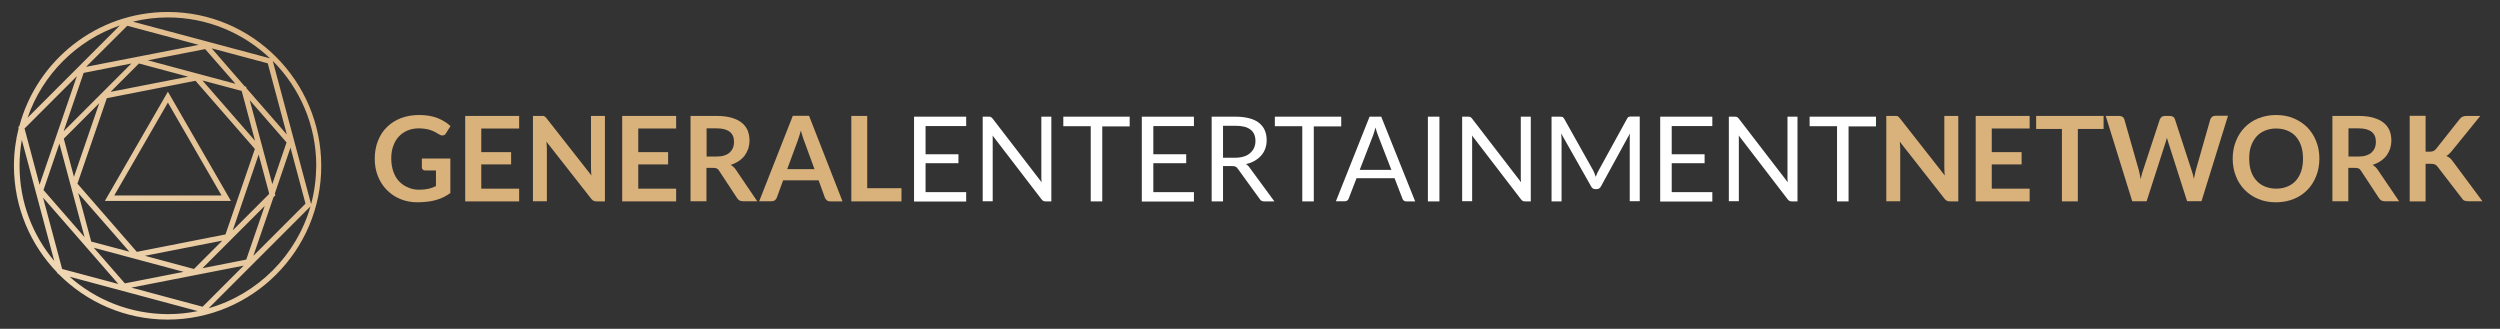 <?xml version="1.0" encoding="utf-8"?>
<!-- Generator: Adobe Illustrator 26.0.2, SVG Export Plug-In . SVG Version: 6.00 Build 0)  -->
<svg version="1.1" xmlns="http://www.w3.org/2000/svg" xmlns:xlink="http://www.w3.org/1999/xlink" x="0px" y="0px"
	 viewBox="0 0 1649.8 217" style="enable-background:new 0 0 1649.8 217;" xml:space="preserve">
<rect x="0" y="0" width="1649.8" height="217" fill="#333333" stroke="none"/>
<style type="text/css">
	.st0{fill:#D9B17B;}
	.st1{fill:#FFFFFF;}
	.st2{fill:url(#SVGID_1_);}
	.st3{fill:url(#SVGID_00000121263942892579593990000012485786054863866543_);}
</style>
<g id="Ebene_2">
</g>
<g id="Ebene_4">
	<g>
		<g>
			<path class="st0" d="M276.5,125.2c2.4,0,4.4-0.2,6.2-0.6c1.8-0.4,3.4-1,5-1.8v-10.3h-7.1c-0.7,0-1.2-0.2-1.6-0.6
				c-0.4-0.4-0.6-0.8-0.6-1.4v-5.9h18.8v22.8c-1.4,1-2.9,1.9-4.5,2.7c-1.5,0.8-3.2,1.4-5,1.9c-1.8,0.5-3.6,0.9-5.6,1.1
				c-2,0.2-4.2,0.4-6.5,0.4c-4.1,0-7.9-0.7-11.3-2.1c-3.5-1.4-6.4-3.4-9-6c-2.5-2.5-4.5-5.6-5.9-9.1c-1.4-3.5-2.1-7.4-2.1-11.6
				c0-4.2,0.7-8.1,2.1-11.7c1.4-3.5,3.3-6.6,5.9-9.1c2.5-2.5,5.6-4.5,9.2-5.9c3.6-1.4,7.7-2.1,12.2-2.1c4.6,0,8.6,0.7,12,2
				c3.4,1.4,6.2,3.1,8.6,5.3l-3,4.8c-0.6,1-1.4,1.4-2.4,1.4c-0.6,0-1.3-0.2-1.9-0.6c-0.8-0.5-1.7-1-2.6-1.5
				c-0.9-0.5-1.8-0.9-2.9-1.3c-1.1-0.4-2.2-0.7-3.5-0.9c-1.3-0.2-2.8-0.4-4.5-0.4c-2.8,0-5.3,0.5-7.5,1.4c-2.2,0.9-4.2,2.3-5.8,4
				c-1.6,1.7-2.8,3.8-3.7,6.3c-0.9,2.4-1.3,5.2-1.3,8.2c0,3.2,0.5,6.1,1.4,8.7s2.2,4.7,3.8,6.4c1.6,1.7,3.6,3.1,5.9,4
				C271.4,124.7,273.9,125.2,276.5,125.2z"/>
			<path class="st0" d="M342.6,76.5v8.3h-25v15.6h19.7v8.1h-19.7v16h25v8.4H307V76.5H342.6z"/>
			<path class="st0" d="M358.4,76.5c0.3,0,0.6,0.1,0.8,0.2c0.2,0.1,0.5,0.3,0.7,0.5c0.2,0.2,0.5,0.5,0.8,0.9l29.6,37.7
				c-0.1-0.9-0.2-1.8-0.2-2.7s-0.1-1.7-0.1-2.4V76.5h9.2v56.4h-5.4c-0.8,0-1.5-0.1-2.1-0.4c-0.5-0.3-1.1-0.7-1.6-1.4l-29.5-37.6
				c0.1,0.8,0.1,1.7,0.2,2.5s0.1,1.6,0.1,2.2v34.6h-9.2V76.5h5.5C357.7,76.5,358,76.5,358.4,76.5z"/>
			<path class="st0" d="M446.2,76.5v8.3h-25v15.6h19.7v8.1h-19.7v16h25v8.4h-35.6V76.5H446.2z"/>
			<path class="st0" d="M466.2,110.8v22h-10.5V76.5h17.2c3.8,0,7.1,0.4,9.9,1.2c2.7,0.8,5,1.9,6.7,3.3c1.8,1.4,3,3.1,3.9,5.1
				c0.8,2,1.2,4.2,1.2,6.6c0,1.9-0.3,3.7-0.8,5.4c-0.6,1.7-1.4,3.2-2.4,4.6c-1.1,1.4-2.4,2.6-3.9,3.6c-1.5,1-3.3,1.9-5.3,2.5
				c1.3,0.8,2.5,1.8,3.4,3.2l14.1,20.8h-9.4c-0.9,0-1.7-0.2-2.3-0.5c-0.6-0.4-1.2-0.9-1.6-1.6l-11.9-18.1c-0.4-0.7-0.9-1.2-1.5-1.4
				c-0.5-0.3-1.3-0.4-2.4-0.4H466.2z M466.2,103.3h6.6c2,0,3.7-0.2,5.2-0.7c1.5-0.5,2.7-1.2,3.6-2c0.9-0.9,1.7-1.9,2.1-3.1
				c0.5-1.2,0.7-2.5,0.7-3.9c0-2.9-0.9-5.1-2.8-6.6c-1.9-1.5-4.8-2.3-8.6-2.3h-6.7V103.3z"/>
			<path class="st0" d="M556,132.9h-8.1c-0.9,0-1.7-0.2-2.2-0.7c-0.6-0.5-1-1-1.3-1.7l-4.2-11.5h-23.4l-4.2,11.5
				c-0.2,0.6-0.6,1.1-1.2,1.6c-0.6,0.5-1.4,0.7-2.2,0.7h-8.2l22.2-56.4h10.7L556,132.9z M519.5,111.6h18l-6.9-18.8
				c-0.3-0.8-0.7-1.8-1-2.9s-0.7-2.4-1.1-3.7c-0.4,1.3-0.7,2.6-1.1,3.7c-0.4,1.1-0.7,2.1-1,3L519.5,111.6z"/>
			<path class="st0" d="M572.3,124.2h22.6v8.7h-33.1V76.5h10.5V124.2z"/>
			<path class="st1" d="M637.6,77v6.2h-26.8v18.6h21.7v5.9h-21.7v19.1h26.8v6.2h-34.4V77H637.6z"/>
			<path class="st1" d="M653.9,77.2c0.3,0.2,0.7,0.5,1.1,1l32.4,42.1c-0.1-0.7-0.1-1.3-0.2-2c0-0.6,0-1.3,0-1.9V77h6.6v55.9H690
				c-0.6,0-1.1-0.1-1.5-0.3c-0.4-0.2-0.8-0.6-1.2-1.1L655,89.4c0.1,0.6,0.1,1.3,0.1,1.9c0,0.6,0,1.2,0,1.7v39.8h-6.6V77h3.9
				C653.1,77,653.6,77.1,653.9,77.2z"/>
			<path class="st1" d="M745.5,77v6.4h-18.1v49.5h-7.6V83.3h-18.1V77H745.5z"/>
			<path class="st1" d="M787.9,77v6.2h-26.8v18.6h21.7v5.9h-21.7v19.1h26.8v6.2h-34.4V77H787.9z"/>
			<path class="st1" d="M807.1,109.6v23.3h-7.5V77h15.8c3.5,0,6.6,0.4,9.2,1.1c2.6,0.7,4.7,1.7,6.4,3.1c1.7,1.4,2.9,3,3.7,4.9
				c0.8,1.9,1.2,4,1.2,6.4c0,2-0.3,3.8-0.9,5.5c-0.6,1.7-1.5,3.3-2.7,4.6c-1.2,1.4-2.6,2.5-4.3,3.5c-1.7,1-3.6,1.7-5.8,2.2
				c0.9,0.5,1.8,1.3,2.5,2.4l16.3,22.2h-6.7c-1.4,0-2.4-0.5-3-1.6l-14.5-20c-0.4-0.6-0.9-1.1-1.4-1.3c-0.5-0.3-1.3-0.4-2.3-0.4
				H807.1z M807.1,104.1h7.9c2.2,0,4.2-0.3,5.8-0.8c1.7-0.5,3.1-1.3,4.2-2.3c1.1-1,2-2.1,2.6-3.5c0.6-1.4,0.9-2.8,0.9-4.5
				c0-3.3-1.1-5.8-3.3-7.5s-5.5-2.5-9.8-2.5h-8.3V104.1z"/>
			<path class="st1" d="M885.1,77v6.4H867v49.5h-7.6V83.3h-18.1V77H885.1z"/>
			<path class="st1" d="M933.9,132.9H928c-0.7,0-1.2-0.2-1.6-0.5c-0.4-0.3-0.7-0.8-0.9-1.3l-5.2-13.5h-25.1l-5.2,13.5
				c-0.2,0.5-0.5,0.9-0.9,1.2c-0.4,0.4-1,0.5-1.6,0.5h-5.9L903.8,77h7.7L933.9,132.9z M897.3,112.1h20.9l-8.8-22.7
				c-0.6-1.4-1.1-3.2-1.7-5.3c-0.3,1.1-0.6,2-0.8,2.9c-0.3,0.9-0.5,1.7-0.8,2.4L897.3,112.1z"/>
			<path class="st1" d="M949.9,132.9h-7.6V77h7.6V132.9z"/>
			<path class="st1" d="M970.3,77.2c0.3,0.2,0.7,0.5,1.1,1l32.4,42.1c-0.1-0.7-0.1-1.3-0.2-2c0-0.6,0-1.3,0-1.9V77h6.6v55.9h-3.8
				c-0.6,0-1.1-0.1-1.5-0.3c-0.4-0.2-0.8-0.6-1.2-1.1l-32.3-42.1c0.1,0.6,0.1,1.3,0.1,1.9c0,0.6,0,1.2,0,1.7v39.8h-6.6V77h3.9
				C969.5,77,970,77.1,970.3,77.2z"/>
			<path class="st1" d="M1052.3,114.6c0.3,0.7,0.5,1.4,0.8,2.1c0.3-0.7,0.5-1.4,0.8-2.1c0.3-0.7,0.6-1.3,1-2l18.9-34.4
				c0.3-0.6,0.7-1,1.1-1.1c0.4-0.1,0.9-0.2,1.6-0.2h5.6v55.9h-6.6V91.8c0-0.5,0-1.1,0-1.8c0-0.6,0.1-1.3,0.1-1.9l-19.1,34.9
				c-0.6,1.2-1.6,1.8-2.7,1.8h-1.1c-1.2,0-2.1-0.6-2.7-1.8L1030.2,88c0.1,0.7,0.1,1.3,0.2,2s0.1,1.2,0.1,1.8v41.1h-6.6V77h5.6
				c0.7,0,1.2,0.1,1.6,0.2c0.4,0.1,0.7,0.5,1.1,1.1l19.3,34.4C1051.7,113.3,1052,114,1052.3,114.6z"/>
			<path class="st1" d="M1130,77v6.2h-26.8v18.6h21.7v5.9h-21.7v19.1h26.8v6.2h-34.4V77H1130z"/>
			<path class="st1" d="M1146.3,77.2c0.3,0.2,0.7,0.5,1.1,1l32.4,42.1c-0.1-0.7-0.1-1.3-0.2-2c0-0.6,0-1.3,0-1.9V77h6.6v55.9h-3.8
				c-0.6,0-1.1-0.1-1.5-0.3c-0.4-0.2-0.8-0.6-1.2-1.1l-32.3-42.1c0.1,0.6,0.1,1.3,0.1,1.9c0,0.6,0,1.2,0,1.7v39.8h-6.6V77h3.9
				C1145.5,77,1146,77.1,1146.3,77.2z"/>
			<path class="st1" d="M1238,77v6.4h-18.1v49.5h-7.6V83.3h-18.1V77H1238z"/>
			<path class="st0" d="M1251.5,76.5c0.3,0,0.6,0.1,0.8,0.2c0.2,0.1,0.5,0.3,0.7,0.5c0.2,0.2,0.5,0.5,0.8,0.9l29.6,37.7
				c-0.1-0.9-0.2-1.8-0.2-2.7s-0.1-1.7-0.1-2.4V76.5h9.2v56.4h-5.4c-0.8,0-1.5-0.1-2.1-0.4c-0.5-0.3-1.1-0.7-1.6-1.4l-29.5-37.6
				c0.1,0.8,0.1,1.7,0.2,2.5s0.1,1.6,0.1,2.2v34.6h-9.2V76.5h5.5C1250.8,76.5,1251.2,76.5,1251.5,76.5z"/>
			<path class="st0" d="M1339.4,76.5v8.3h-25v15.6h19.7v8.1h-19.7v16h25v8.4h-35.6V76.5H1339.4z"/>
			<path class="st0" d="M1388.2,76.5v8.6h-17v47.8h-10.5V85.1h-17v-8.6H1388.2z"/>
			<path class="st0" d="M1389.6,76.5h8.8c0.9,0,1.7,0.2,2.3,0.6c0.6,0.4,1,1,1.2,1.7l9.6,33.7c0.2,0.8,0.4,1.7,0.6,2.7
				c0.2,1,0.4,2,0.6,3.1c0.2-1.1,0.4-2.1,0.7-3.1c0.2-1,0.5-1.9,0.8-2.7l11.1-33.7c0.2-0.6,0.6-1.1,1.2-1.6c0.6-0.5,1.4-0.7,2.2-0.7
				h3.1c0.9,0,1.7,0.2,2.3,0.6c0.6,0.4,1,1,1.2,1.7l11,33.7c0.6,1.7,1.1,3.5,1.5,5.5c0.2-1,0.4-2,0.6-2.9c0.2-0.9,0.4-1.8,0.6-2.6
				l9.6-33.7c0.2-0.6,0.6-1.2,1.2-1.7c0.6-0.5,1.4-0.7,2.3-0.7h8.2l-17.5,56.4h-9.5L1431,94.3c-0.2-0.5-0.3-1-0.5-1.6
				c-0.2-0.6-0.3-1.2-0.5-1.8c-0.2,0.6-0.3,1.3-0.5,1.8c-0.2,0.6-0.3,1.1-0.5,1.6l-12.4,38.5h-9.5L1389.6,76.5z"/>
			<path class="st0" d="M1530.6,104.7c0,4.1-0.7,8-2.1,11.5c-1.4,3.5-3.3,6.6-5.8,9.1c-2.5,2.6-5.5,4.6-9,6
				c-3.5,1.4-7.4,2.2-11.7,2.2c-4.3,0-8.2-0.7-11.7-2.2c-3.5-1.4-6.5-3.5-9-6c-2.5-2.6-4.5-5.6-5.8-9.1c-1.4-3.5-2.1-7.4-2.1-11.5
				c0-4.1,0.7-8,2.1-11.5c1.4-3.5,3.3-6.6,5.8-9.1c2.5-2.6,5.5-4.6,9-6c3.5-1.4,7.4-2.2,11.7-2.2c4.3,0,8.2,0.7,11.7,2.2
				c3.5,1.5,6.5,3.5,9,6c2.5,2.6,4.4,5.6,5.8,9.1C1529.9,96.7,1530.6,100.5,1530.6,104.7z M1519.8,104.7c0-3.1-0.4-5.9-1.2-8.3
				c-0.8-2.5-2-4.5-3.5-6.3c-1.5-1.7-3.4-3-5.6-3.9c-2.2-0.9-4.7-1.4-7.4-1.4c-2.8,0-5.2,0.5-7.4,1.4c-2.2,0.9-4.1,2.2-5.6,3.9
				c-1.5,1.7-2.7,3.8-3.6,6.3s-1.2,5.2-1.2,8.3s0.4,5.9,1.2,8.3s2,4.5,3.6,6.2c1.5,1.7,3.4,3,5.6,3.9c2.2,0.9,4.7,1.4,7.4,1.4
				c2.8,0,5.2-0.5,7.4-1.4c2.2-0.9,4.1-2.2,5.6-3.9c1.5-1.7,2.7-3.8,3.5-6.2C1519.4,110.5,1519.8,107.8,1519.8,104.7z"/>
			<path class="st0" d="M1549.7,110.8v22h-10.5V76.5h17.2c3.8,0,7.1,0.4,9.9,1.2c2.7,0.8,5,1.9,6.7,3.3c1.8,1.4,3,3.1,3.9,5.1
				c0.8,2,1.2,4.2,1.2,6.6c0,1.9-0.3,3.7-0.8,5.4c-0.6,1.7-1.4,3.2-2.4,4.6c-1.1,1.4-2.4,2.6-3.9,3.6c-1.5,1-3.3,1.9-5.3,2.5
				c1.3,0.8,2.5,1.8,3.4,3.2l14.1,20.8h-9.4c-0.9,0-1.7-0.2-2.3-0.5c-0.6-0.4-1.2-0.9-1.6-1.6l-11.9-18.1c-0.4-0.7-0.9-1.2-1.5-1.4
				c-0.5-0.3-1.3-0.4-2.4-0.4H1549.7z M1549.7,103.3h6.6c2,0,3.7-0.2,5.2-0.7c1.5-0.5,2.7-1.2,3.6-2c0.9-0.9,1.7-1.9,2.1-3.1
				c0.5-1.2,0.7-2.5,0.7-3.9c0-2.9-0.9-5.1-2.8-6.6c-1.9-1.5-4.8-2.3-8.6-2.3h-6.7V103.3z"/>
			<path class="st0" d="M1600.8,100.1h2.5c1,0,1.8-0.1,2.5-0.4c0.6-0.3,1.2-0.7,1.7-1.3l15.6-19.7c0.6-0.8,1.3-1.4,2-1.7
				c0.7-0.3,1.6-0.5,2.7-0.5h9l-19,23.4c-0.6,0.7-1.2,1.3-1.7,1.8c-0.5,0.5-1.1,0.9-1.8,1.2c0.9,0.3,1.6,0.8,2.3,1.3
				c0.7,0.6,1.4,1.3,2,2.2l19.6,26.4h-9.3c-1.2,0-2.2-0.2-2.8-0.5s-1.1-0.9-1.5-1.5l-16-20.8c-0.5-0.7-1.1-1.2-1.8-1.5
				c-0.7-0.3-1.6-0.4-2.8-0.4h-3.3v24.8h-10.5V76.4h10.5V100.1z"/>
		</g>
		<g>
			<linearGradient id="SVGID_1_" gradientUnits="userSpaceOnUse" x1="1270.323" y1="-1042.193" x2="-1136.872" y2="1365.002">
				<stop  offset="5.618000e-03" style="stop-color:#541513"/>
				<stop  offset="8.427000e-02" style="stop-color:#8D5027"/>
				<stop  offset="0.382" style="stop-color:#CB9552"/>
				<stop  offset="0.562" style="stop-color:#FFF2DB"/>
				<stop  offset="0.803" style="stop-color:#D7B189"/>
				<stop  offset="0.916" style="stop-color:#AB6C2E"/>
				<stop  offset="0.955" style="stop-color:#9C530D"/>
			</linearGradient>
			<path class="st2" d="M110.8,60.5l-41.6,72.1h83.2L110.8,60.5z M110.8,67.7l35.4,61.3H75.4L110.8,67.7z"/>
			
				<linearGradient id="SVGID_00000019646941937032992070000018166371427849107642_" gradientUnits="userSpaceOnUse" x1="1266.329" y1="-1046.188" x2="-1140.867" y2="1361.008">
				<stop  offset="5.618000e-03" style="stop-color:#541513"/>
				<stop  offset="8.427000e-02" style="stop-color:#8D5027"/>
				<stop  offset="0.382" style="stop-color:#CB9552"/>
				<stop  offset="0.562" style="stop-color:#FFF2DB"/>
				<stop  offset="0.803" style="stop-color:#D7B189"/>
				<stop  offset="0.916" style="stop-color:#AB6C2E"/>
				<stop  offset="0.955" style="stop-color:#9C530D"/>
			</linearGradient>
			<path style="fill:url(#SVGID_00000019646941937032992070000018166371427849107642_);" d="M110.8,7.9c-46.9,0-86.4,31.9-98,75.2
				l-0.7,0.7l0.2,0.9c-2,7.9-3.1,16.2-3.1,24.7c0,27.3,10.9,52.2,28.5,70.4l0.2,0.7l0.6,0.2c18.4,18.6,43.9,30.2,72.1,30.2
				c55.9,0,101.4-45.5,101.4-101.4S166.7,7.9,110.8,7.9z M41,177.5l-12.6-47.1l49.7,57L41,177.5z M42.1,91.5l23.4-23.4l-16.7,48.6
				L42.1,91.5z M90.3,166.2l-39.2-45l19.4-56.4L129,53.3l39.2,45l-19.4,56.4L90.3,166.2z M146.7,158.8L128,177.5l-32.4-8.7
				L146.7,158.8z M85.4,166.1l-25.2-6.7l-8.6-32L85.4,166.1z M133.6,53.1l25.9,6.9l8.8,32.9L133.6,53.1z M73,60.6l18.7-18.7
				l32.5,8.7L73,60.6z M42,86.6l13.2-38.5l31.5-6.2L42,86.6z M39.2,94.7l16.6,61.8l-27.1-31.1L39.2,94.7z M121.2,179.4L82.4,187
				l-20.5-23.5L121.2,179.4z M174.7,135.9l-12.2,35.4l-28.9,5.7L174.7,135.9z M177.4,128.2L153.6,152l17.1-50l6.9,25.6L177.4,128.2z
				 M164.8,66.1L189.1,94l-9.4,27.5L164.8,66.1z M97.5,39.8l37.9-7.4l20,22.9L97.5,39.8z M56.8,44.1L84,17l47.1,12.6L56.8,44.1z
				 M26.1,121.9l-9.9-37.1l34.5-34.5L26.1,121.9z M129.1,181.5L129.1,181.5L129.1,181.5l31.7-6.2l-27.1,27.1l-47-12.6L129.1,181.5z
				 M180.5,130.1l1.2-1.2l-0.3-1.3l10.3-30.2l9.9,37l-34.4,34.4L180.5,130.1z M162.7,58.3l-0.3-1.1l-0.9-0.2l-21.8-25.1l37,9.9
				l12.6,47L162.7,58.3z M178.2,38.5L87.7,14.3c7.4-1.8,15.1-2.8,23-2.8C136.9,11.5,160.6,21.8,178.2,38.5z M79.1,16.8L18.2,77.7
				C28,49.2,50.6,26.6,79.1,16.8z M12.9,109.4c0-5.8,0.5-11.5,1.5-17.1l21.4,79.9C21.5,155.2,12.9,133.3,12.9,109.4z M45.9,182.6
				l84.6,22.7c-6.4,1.3-13,2-19.7,2C85.9,207.2,63.2,197.9,45.9,182.6z M137.7,203.4l67.2-67.2C195.6,168.6,170,194.2,137.7,203.4z
				 M205.3,134.7L180,40.2c17.7,17.7,28.7,42.2,28.7,69.1C208.6,118.1,207.5,126.6,205.3,134.7z"/>
		</g>
	</g>
</g>
</svg>
